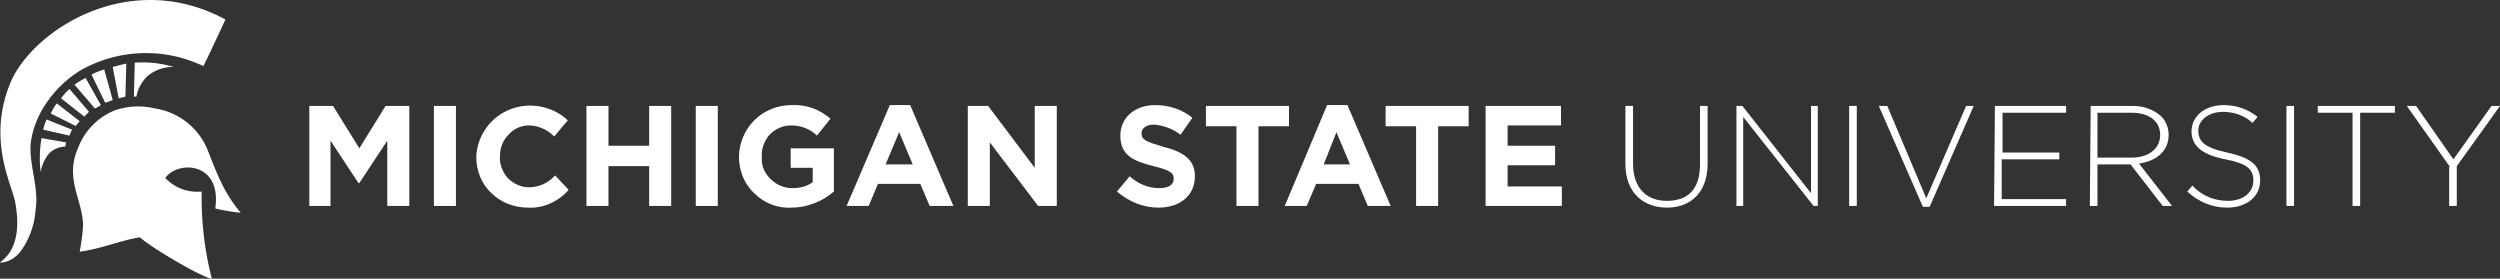 <?xml version="1.0" encoding="UTF-8"?> <svg xmlns="http://www.w3.org/2000/svg" id="Layer_1" data-name="Layer 1" viewBox="0 0 295 32.88"><rect x="0" y="0" width="295" height="32.88" fill="#333333" stroke="none"/><title>Michigan State University Masthead Logo</title><g id="Text" fill="#ffffff"><path d="M 36.5 12.5 h 2.8 l 3.1 5 l 3.1 -5 h 2.8 V 24.3 H 45.7 V 16.6 l -3.3 5 H 42.3 l -3.3 -5 v 7.7 H 36.5 Z"></path><path d="M 51.2 12.5 h 2.6 V 24.3 h -2.6 Z"></path><path d="M 56.2 18.5 v 0 C 56.3 16 57.9 13.8 60.2 12.9 C 62.5 12 65.2 12.5 67 14.2 L 65.4 16.1 C 64.6 15.3 63.5 14.8 62.4 14.8 C 61.5 14.8 60.6 15.2 60 15.9 C 59.3 16.6 59 17.5 59 18.4 v 0 C 58.9 19.3 59.3 20.3 59.9 21 C 60.6 21.7 61.5 22.1 62.4 22.1 C 63.6 22.1 64.7 21.6 65.5 20.7 l 1.6 1.7 C 65.9 23.8 64.1 24.6 62.3 24.5 C 60.7 24.5 59.1 23.9 58 22.8 C 56.8 21.7 56.2 20.1 56.2 18.5 Z"></path><path d="M 69.2 12.5 h 2.6 v 4.7 H 76.6 V 12.5 h 2.6 V 24.3 H 76.6 V 19.6 H 71.8 v 4.7 h -2.6 Z"></path><path d="M 82.1 12.5 h 2.6 V 24.3 h -2.6 Z"></path><path d="M 87.2 18.5 v 0 C 87.2 16.9 87.9 15.3 89 14.2 C 90.2 13 91.8 12.4 93.4 12.4 C 95.1 12.3 96.7 12.9 98 14 l -1.6 2 C 95.6 15.2 94.5 14.8 93.3 14.8 C 92.4 14.8 91.5 15.2 90.8 15.9 C 90.2 16.6 89.8 17.6 89.9 18.5 v 0 C 89.8 19.5 90.2 20.4 90.9 21.1 C 91.6 21.8 92.5 22.2 93.5 22.2 C 94.4 22.2 95.2 22 95.9 21.5 V 19.8 H 93.3 V 17.5 h 5.1 v 5.1 C 97 23.8 95.2 24.5 93.4 24.5 C 91.8 24.6 90.2 24 89 22.8 C 87.8 21.7 87.2 20.1 87.2 18.5 Z"></path><path d="M 105 12.4 h 2.4 l 5.1 11.9 H 109.7 l -1.1 -2.6 h -5 l -1.1 2.6 H 99.9 Z m 2.7 7 l -1.6 -3.8 l -1.6 3.8 Z"></path><path d="M 114.2 12.5 h 2.4 l 5.5 7.3 V 12.5 h 2.6 V 24.3 h -2.2 l -5.7 -7.5 v 7.5 h -2.6 V 12.5 Z"></path><path d="M 131.8 22.6 l 1.5 -1.8 C 134.3 21.7 135.5 22.2 136.8 22.2 c 1.1 0 1.7 -0.4 1.7 -1.1 v 0 c 0 -0.7 -0.4 -1 -2.4 -1.5 c -2.4 -0.6 -3.9 -1.3 -3.9 -3.6 v 0 c 0 -2.1 1.7 -3.6 4.1 -3.6 C 137.9 12.4 139.5 12.9 140.7 13.9 l -1.4 2 C 138.4 15.2 137.3 14.8 136.2 14.7 c -1 0 -1.5 0.5 -1.5 1 v 0 c 0 0.8 0.5 1 2.5 1.6 c 2.4 0.6 3.8 1.5 3.8 3.5 v 0 c 0 2.3 -1.8 3.7 -4.3 3.7 C 134.9 24.5 133.2 23.8 131.8 22.6 Z"></path><path d="M 145.9 14.9 h -3.6 v -2.4 h 9.8 v 2.4 H 148.5 v 9.4 h -2.6 Z"></path><path d="M 156.6 12.4 H 159 l 5.1 11.9 h -2.7 l -1.1 -2.6 h -5 l -1.1 2.6 h -2.6 Z m 2.7 7 l -1.6 -3.8 L 156.2 19.4 Z"></path><path d="M 167.1 14.9 h -3.6 v -2.4 h 9.8 v 2.4 h -3.6 v 9.4 h -2.6 V 14.9 Z"></path><path d="M 175.3 12.5 h 8.9 v 2.3 h -6.3 v 2.4 h 5.6 v 2.3 h -5.6 V 22 h 6.4 v 2.3 h -9 V 12.5 Z"></path><path d="M 191.8 19.4 v -6.9 h 0.9 v 6.8 c 0 2.8 1.5 4.4 4 4.4 s 3.9 -1.4 3.9 -4.3 v -6.9 h 0.9 v 6.8 c 0 3.4 -2 5.2 -4.8 5.2 S 191.8 22.7 191.8 19.4 Z"></path><path d="M 204.8 12.5 h 0.8 l 8.1 10.3 V 12.5 h 0.8 V 24.3 H 214 l -8.3 -10.5 V 24.3 h -0.8 V 12.5 Z"></path><path d="M 218.2 12.5 h 0.9 V 24.3 h -0.9 Z"></path><path d="M 221.7 12.5 h 1 l 4.6 10.9 L 232 12.5 h 0.9 L 227.7 24.4 h -0.8 Z"></path><path d="M 235.4 12.5 h 8.4 v 0.8 h -7.5 V 18 H 243 v 0.8 h -6.8 v 4.7 h 7.6 v 0.8 h -8.5 Z"></path><path d="M 246.7 12.5 h 5 C 252.9 12.5 254.1 12.9 255 13.7 C 255.6 14.3 255.9 15.1 255.9 15.9 v 0 c 0 2 -1.5 3.1 -3.5 3.4 l 3.9 5 h -1.1 l -3.8 -4.9 h -3.9 v 4.9 h -0.9 Z m 4.8 6.1 c 2 0 3.4 -1 3.4 -2.7 v 0 c 0 -1.6 -1.3 -2.6 -3.4 -2.6 h -4 v 5.3 Z"></path><path d="M 258.1 22.6 l 0.6 -0.7 C 259.8 23.1 261.3 23.7 262.9 23.7 c 1.8 0 3 -1 3 -2.4 v 0 c 0 -1.3 -0.7 -2 -3.3 -2.5 s -4 -1.5 -4 -3.3 v 0 c 0 -1.8 1.6 -3.1 3.8 -3.1 C 263.9 12.4 265.3 12.9 266.4 13.8 l -0.6 0.7 C 264.8 13.6 263.6 13.2 262.3 13.2 c -1.7 0 -2.9 1 -2.9 2.2 v 0 c 0 1.2 0.6 2 3.4 2.6 s 3.9 1.5 3.9 3.3 v 0 c 0 1.9 -1.6 3.2 -3.9 3.2 C 261 24.5 259.4 23.8 258.1 22.6 Z"></path><path d="M 269.8 12.5 h 0.9 V 24.3 h -0.9 Z"></path><path d="M 277.6 13.3 h -4.1 v -0.8 h 9.1 v 0.8 h -4.1 v 11 h -0.9 v -11 Z"></path><path d="M 289.1 19.7 L 284 12.5 h 1.1 l 4.4 6.3 L 294 12.5 H 295 l -5.1 7.1 v 4.7 h -0.9 V 19.7 Z"></path></g><g id="Helm" fill="#ffffff"><path d="M 26.6 2.3 s -1.7 3.7 -2.6 5.5 a 15.7 15.7 0 0 0 -14.5 0.5 c -3.1 1.9 -5.6 5.3 -5.9 8.9 c -0.1 2.4 1 5.1 0.6 7.5 a 9.3 9.3 0 0 1 -1 3.7 C 2.5 29.8 1.6 30.9 0 31 c 0.3 -0.4 2.8 -1.6 1.8 -7.1 c -0.4 -2.2 -3.4 -7.5 -0.5 -14.3 C 4 3.5 15.3 -3.8 26.6 2.3 Z"></path><path d="M 13.6 13 a 8.5 8.5 0 0 1 4.7 -0.2 a 8 8 0 0 1 6.2 4.9 c 1.1 2.8 1.9 5 3.9 7.4 a 20.6 20.6 0 0 1 -3 -0.5 c 0.8 -5.5 -4.4 -5.7 -5.9 -3.6 a 5.2 5.2 0 0 0 4.3 1.6 A 38.3 38.3 0 0 0 25 32.9 c -1.2 -0.2 -6.9 -3.5 -8.5 -4.9 c -2.4 0.4 -4.3 1.3 -7.1 1.7 a 22.8 22.8 0 0 0 0.4 -3.1 c 0 -2.9 -2.2 -5.5 -0.6 -9.1 A 7.7 7.7 0 0 1 13.6 13 Z"></path><path d="M 15.7 11.4 l 0.4 0 a 4.3 4.3 0 0 1 1.4 -2.5 a 4.7 4.7 0 0 1 3 -1 a 12.8 12.8 0 0 0 -4.6 -0.5 l -0.1 4 Z"></path><path d="M 4.9 16.3 a 13.8 13.8 0 0 0 -0.1 4 a 4.7 4.7 0 0 1 1 -2.2 a 2.8 2.8 0 0 1 1.9 -0.8 a 5.2 5.2 0 0 0 0.1 -0.5 l -2.9 -0.5 Z"></path><path d="M 8.2 16 a 5.5 5.5 0 0 1 0.3 -0.7 l -3 -1.2 a 5.9 5.9 0 0 0 -0.4 1.2 L 8.2 16 Z"></path><path d="M 8.9 14.9 s 0.5 -0.6 0.5 -0.6 L 6.7 12.2 A 5.8 5.8 0 0 0 6 13.4 l 3 1.5 Z"></path><path d="M 9.9 13.8 l 0.6 -0.6 L 8.2 10.5 a 7 7 0 0 0 -1 1.1 l 2.8 2.2 Z"></path><path d="M 11.2 12.8 a 4.2 4.2 0 0 0 0.7 -0.4 L 10.1 9.2 A 8 8 0 0 0 8.8 10 l 2.4 2.8 Z"></path><path d="M 12.5 12.1 c 0.8 -0.3 0.8 -0.3 0.8 -0.3 l -1 -3.6 a 8 8 0 0 0 -1.5 0.6 l 1.6 3.3 Z"></path><path d="M 14 11.6 s 0.8 -0.2 0.8 -0.2 l 0.1 -3.9 s -0.9 0.2 -1.6 0.4 L 14 11.6 Z"></path></g></svg> 